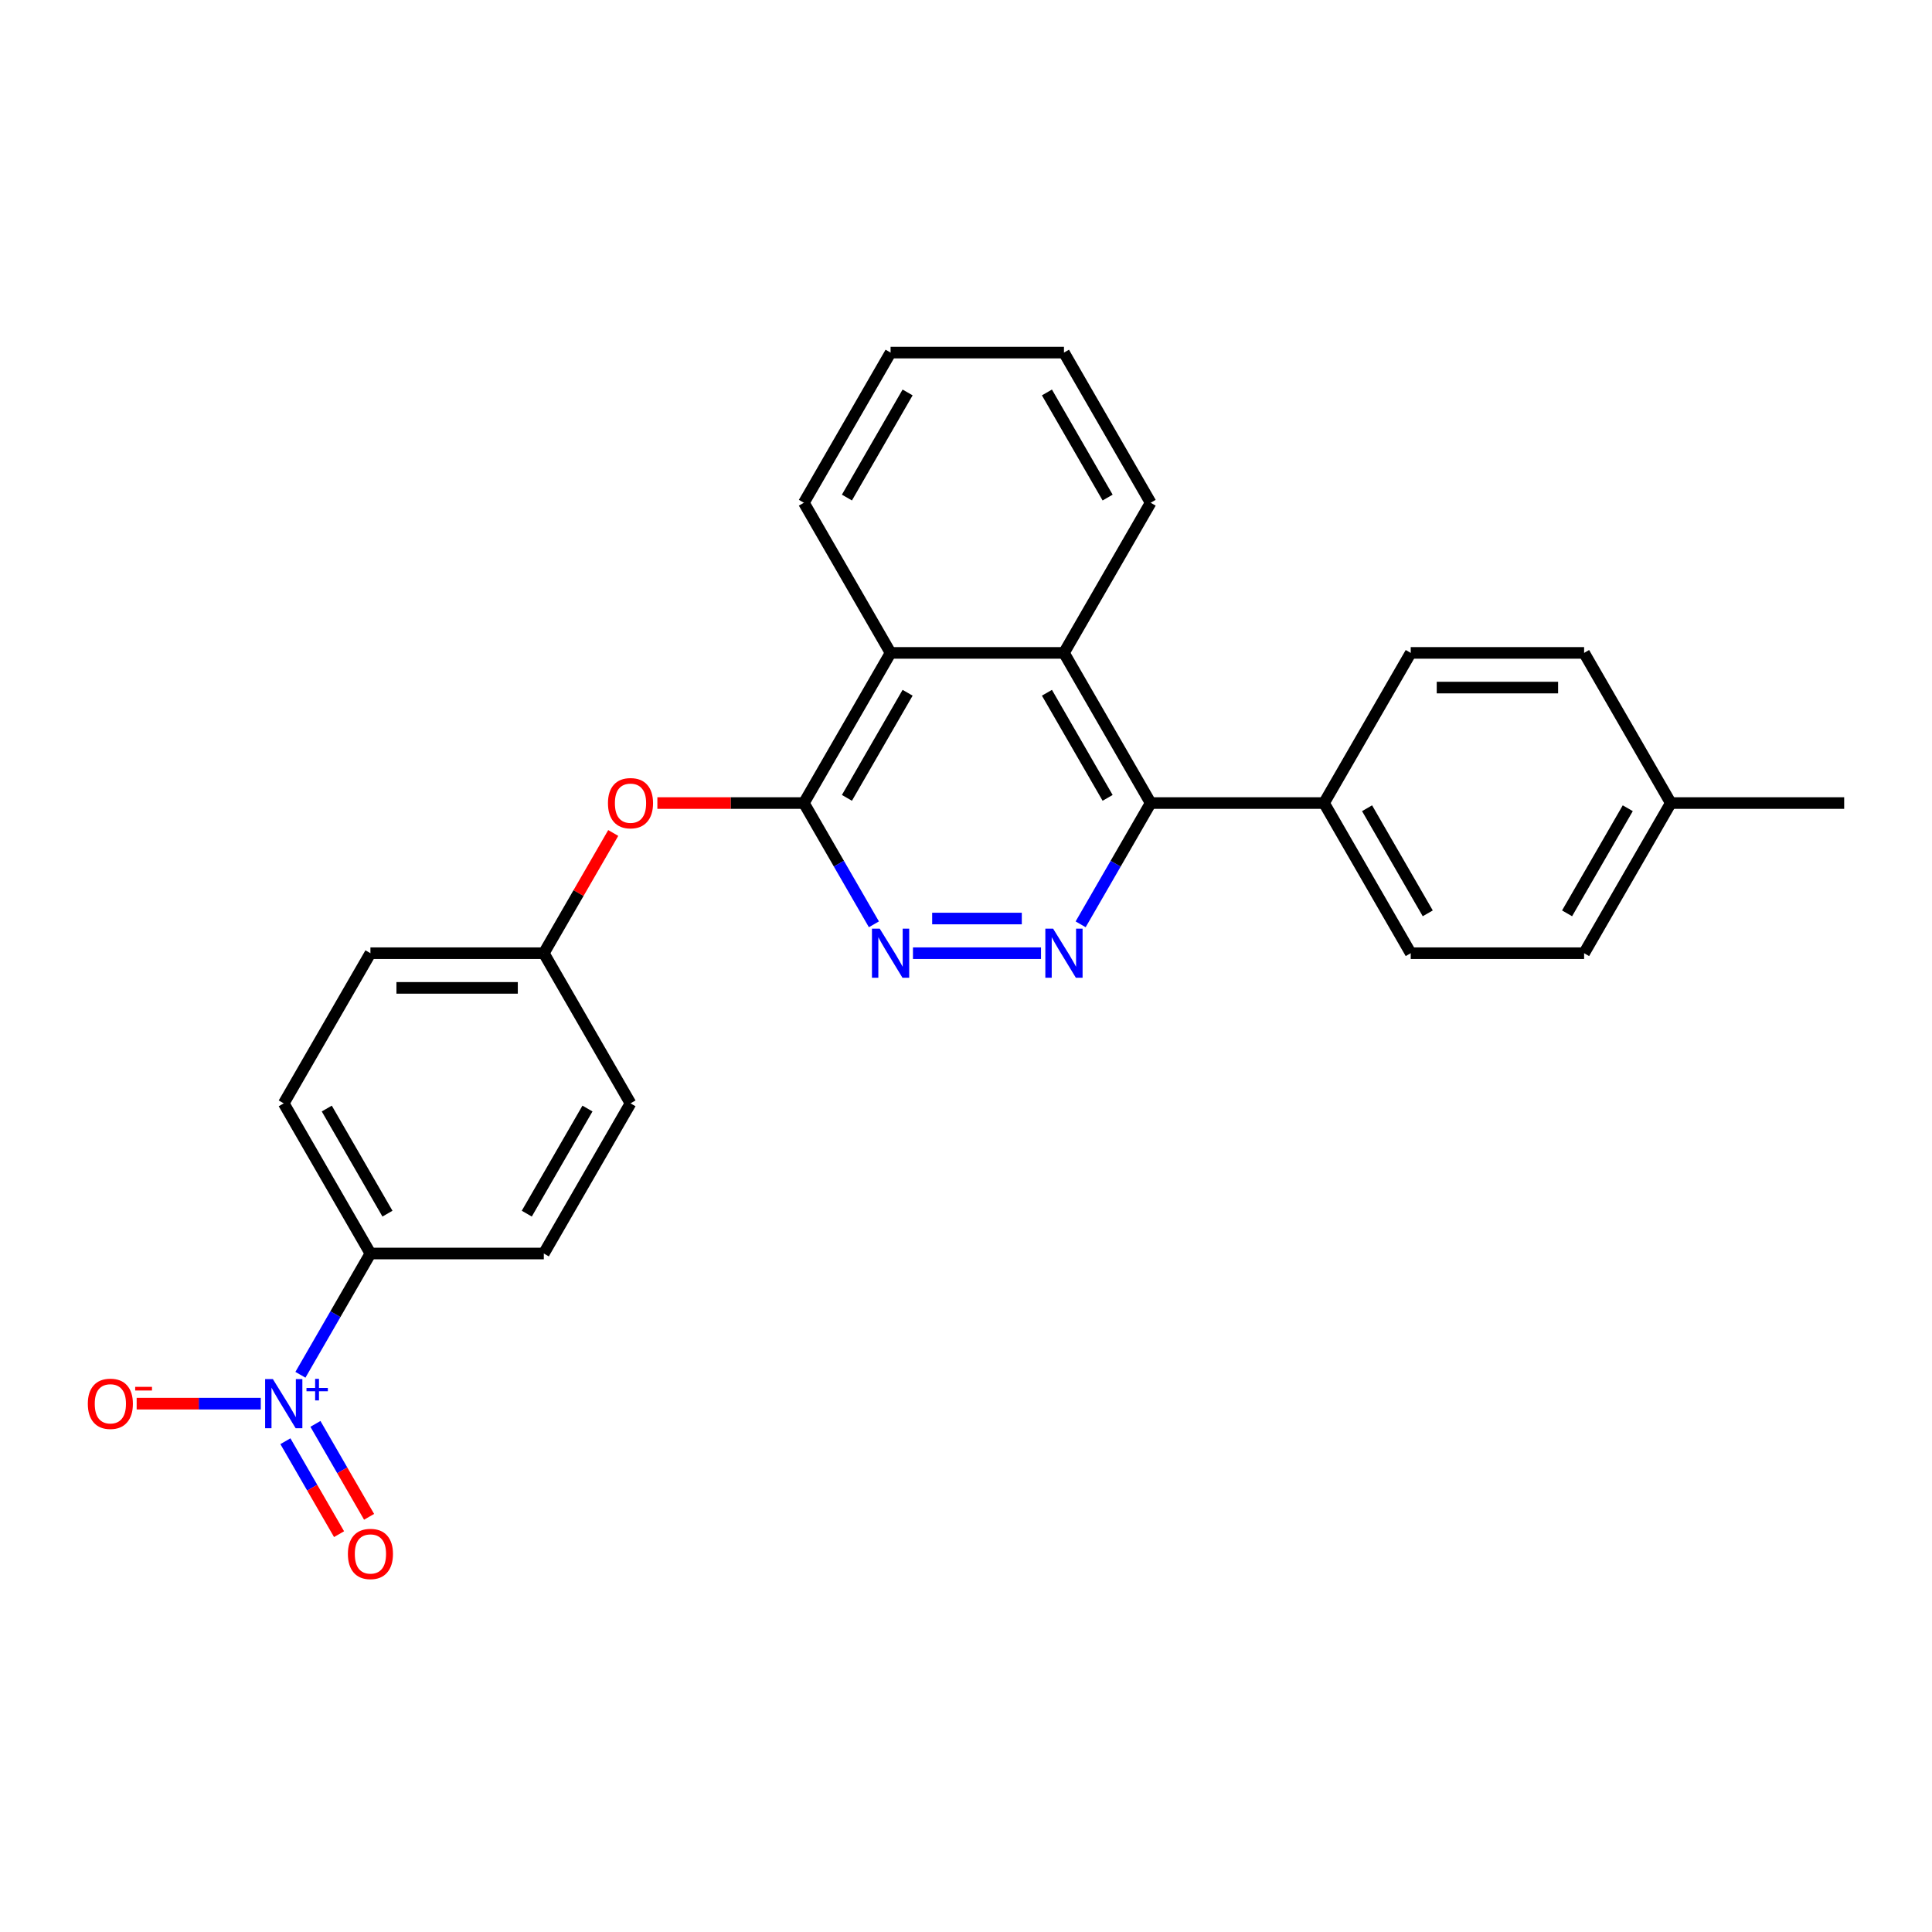 <?xml version='1.0' encoding='iso-8859-1'?>
<svg version='1.1' baseProfile='full'
              xmlns='http://www.w3.org/2000/svg'
                      xmlns:rdkit='http://www.rdkit.org/xml'
                      xmlns:xlink='http://www.w3.org/1999/xlink'
                  xml:space='preserve'
width='1000px' height='1000px' viewBox='0 0 1000 1000'>
<!-- END OF HEADER -->
<rect style='opacity:1.0;fill:#FFFFFF;stroke:none' width='1000' height='1000' x='0' y='0'> </rect>
<path class='bond-6' d='M 155.496,711.584 L 173.615,680.2' style='fill:none;fill-rule:evenodd;stroke:#0000FF;stroke-width:6px;stroke-linecap:butt;stroke-linejoin:miter;stroke-opacity:1' />
<path class='bond-6' d='M 173.615,680.2 L 191.735,648.815' style='fill:none;fill-rule:evenodd;stroke:#000000;stroke-width:6px;stroke-linecap:butt;stroke-linejoin:miter;stroke-opacity:1' />
<path class='bond-8' d='M 134.982,726.535 L 102.858,726.535' style='fill:none;fill-rule:evenodd;stroke:#0000FF;stroke-width:6px;stroke-linecap:butt;stroke-linejoin:miter;stroke-opacity:1' />
<path class='bond-8' d='M 102.858,726.535 L 70.734,726.535' style='fill:none;fill-rule:evenodd;stroke:#FF0000;stroke-width:6px;stroke-linecap:butt;stroke-linejoin:miter;stroke-opacity:1' />
<path class='bond-10' d='M 147.724,745.973 L 161.61,770.025' style='fill:none;fill-rule:evenodd;stroke:#0000FF;stroke-width:6px;stroke-linecap:butt;stroke-linejoin:miter;stroke-opacity:1' />
<path class='bond-10' d='M 161.61,770.025 L 175.497,794.078' style='fill:none;fill-rule:evenodd;stroke:#FF0000;stroke-width:6px;stroke-linecap:butt;stroke-linejoin:miter;stroke-opacity:1' />
<path class='bond-10' d='M 163.267,736.999 L 177.154,761.051' style='fill:none;fill-rule:evenodd;stroke:#0000FF;stroke-width:6px;stroke-linecap:butt;stroke-linejoin:miter;stroke-opacity:1' />
<path class='bond-10' d='M 177.154,761.051 L 191.041,785.104' style='fill:none;fill-rule:evenodd;stroke:#FF0000;stroke-width:6px;stroke-linecap:butt;stroke-linejoin:miter;stroke-opacity:1' />
<path class='bond-0' d='M 538.823,493.377 L 472.547,493.377' style='fill:none;fill-rule:evenodd;stroke:#0000FF;stroke-width:6px;stroke-linecap:butt;stroke-linejoin:miter;stroke-opacity:1' />
<path class='bond-0' d='M 528.881,475.429 L 482.488,475.429' style='fill:none;fill-rule:evenodd;stroke:#0000FF;stroke-width:6px;stroke-linecap:butt;stroke-linejoin:miter;stroke-opacity:1' />
<path class='bond-27' d='M 559.336,478.426 L 577.456,447.042' style='fill:none;fill-rule:evenodd;stroke:#0000FF;stroke-width:6px;stroke-linecap:butt;stroke-linejoin:miter;stroke-opacity:1' />
<path class='bond-27' d='M 577.456,447.042 L 595.576,415.658' style='fill:none;fill-rule:evenodd;stroke:#000000;stroke-width:6px;stroke-linecap:butt;stroke-linejoin:miter;stroke-opacity:1' />
<path class='bond-1' d='M 416.091,415.658 L 378.175,415.658' style='fill:none;fill-rule:evenodd;stroke:#000000;stroke-width:6px;stroke-linecap:butt;stroke-linejoin:miter;stroke-opacity:1' />
<path class='bond-1' d='M 378.175,415.658 L 340.258,415.658' style='fill:none;fill-rule:evenodd;stroke:#FF0000;stroke-width:6px;stroke-linecap:butt;stroke-linejoin:miter;stroke-opacity:1' />
<path class='bond-2' d='M 416.091,415.658 L 434.21,447.042' style='fill:none;fill-rule:evenodd;stroke:#000000;stroke-width:6px;stroke-linecap:butt;stroke-linejoin:miter;stroke-opacity:1' />
<path class='bond-2' d='M 434.21,447.042 L 452.33,478.426' style='fill:none;fill-rule:evenodd;stroke:#0000FF;stroke-width:6px;stroke-linecap:butt;stroke-linejoin:miter;stroke-opacity:1' />
<path class='bond-5' d='M 416.091,415.658 L 460.962,337.939' style='fill:none;fill-rule:evenodd;stroke:#000000;stroke-width:6px;stroke-linecap:butt;stroke-linejoin:miter;stroke-opacity:1' />
<path class='bond-5' d='M 438.365,412.974 L 469.775,358.571' style='fill:none;fill-rule:evenodd;stroke:#000000;stroke-width:6px;stroke-linecap:butt;stroke-linejoin:miter;stroke-opacity:1' />
<path class='bond-3' d='M 595.576,415.658 L 550.704,337.939' style='fill:none;fill-rule:evenodd;stroke:#000000;stroke-width:6px;stroke-linecap:butt;stroke-linejoin:miter;stroke-opacity:1' />
<path class='bond-3' d='M 573.301,412.974 L 541.891,358.571' style='fill:none;fill-rule:evenodd;stroke:#000000;stroke-width:6px;stroke-linecap:butt;stroke-linejoin:miter;stroke-opacity:1' />
<path class='bond-9' d='M 595.576,415.658 L 685.318,415.658' style='fill:none;fill-rule:evenodd;stroke:#000000;stroke-width:6px;stroke-linecap:butt;stroke-linejoin:miter;stroke-opacity:1' />
<path class='bond-4' d='M 550.704,337.939 L 460.962,337.939' style='fill:none;fill-rule:evenodd;stroke:#000000;stroke-width:6px;stroke-linecap:butt;stroke-linejoin:miter;stroke-opacity:1' />
<path class='bond-21' d='M 550.704,337.939 L 595.576,260.219' style='fill:none;fill-rule:evenodd;stroke:#000000;stroke-width:6px;stroke-linecap:butt;stroke-linejoin:miter;stroke-opacity:1' />
<path class='bond-22' d='M 460.962,337.939 L 416.091,260.219' style='fill:none;fill-rule:evenodd;stroke:#000000;stroke-width:6px;stroke-linecap:butt;stroke-linejoin:miter;stroke-opacity:1' />
<path class='bond-11' d='M 191.735,648.815 L 146.864,571.096' style='fill:none;fill-rule:evenodd;stroke:#000000;stroke-width:6px;stroke-linecap:butt;stroke-linejoin:miter;stroke-opacity:1' />
<path class='bond-11' d='M 200.548,628.183 L 169.138,573.78' style='fill:none;fill-rule:evenodd;stroke:#000000;stroke-width:6px;stroke-linecap:butt;stroke-linejoin:miter;stroke-opacity:1' />
<path class='bond-12' d='M 191.735,648.815 L 281.477,648.815' style='fill:none;fill-rule:evenodd;stroke:#000000;stroke-width:6px;stroke-linecap:butt;stroke-linejoin:miter;stroke-opacity:1' />
<path class='bond-7' d='M 317.405,431.147 L 299.441,462.262' style='fill:none;fill-rule:evenodd;stroke:#FF0000;stroke-width:6px;stroke-linecap:butt;stroke-linejoin:miter;stroke-opacity:1' />
<path class='bond-7' d='M 299.441,462.262 L 281.477,493.377' style='fill:none;fill-rule:evenodd;stroke:#000000;stroke-width:6px;stroke-linecap:butt;stroke-linejoin:miter;stroke-opacity:1' />
<path class='bond-13' d='M 685.318,415.658 L 730.189,493.377' style='fill:none;fill-rule:evenodd;stroke:#000000;stroke-width:6px;stroke-linecap:butt;stroke-linejoin:miter;stroke-opacity:1' />
<path class='bond-13' d='M 707.593,418.341 L 739.003,472.745' style='fill:none;fill-rule:evenodd;stroke:#000000;stroke-width:6px;stroke-linecap:butt;stroke-linejoin:miter;stroke-opacity:1' />
<path class='bond-14' d='M 685.318,415.658 L 730.189,337.939' style='fill:none;fill-rule:evenodd;stroke:#000000;stroke-width:6px;stroke-linecap:butt;stroke-linejoin:miter;stroke-opacity:1' />
<path class='bond-16' d='M 146.864,571.096 L 191.735,493.377' style='fill:none;fill-rule:evenodd;stroke:#000000;stroke-width:6px;stroke-linecap:butt;stroke-linejoin:miter;stroke-opacity:1' />
<path class='bond-17' d='M 281.477,648.815 L 326.348,571.096' style='fill:none;fill-rule:evenodd;stroke:#000000;stroke-width:6px;stroke-linecap:butt;stroke-linejoin:miter;stroke-opacity:1' />
<path class='bond-17' d='M 272.664,628.183 L 304.074,573.78' style='fill:none;fill-rule:evenodd;stroke:#000000;stroke-width:6px;stroke-linecap:butt;stroke-linejoin:miter;stroke-opacity:1' />
<path class='bond-18' d='M 730.189,493.377 L 819.932,493.377' style='fill:none;fill-rule:evenodd;stroke:#000000;stroke-width:6px;stroke-linecap:butt;stroke-linejoin:miter;stroke-opacity:1' />
<path class='bond-19' d='M 730.189,337.939 L 819.932,337.939' style='fill:none;fill-rule:evenodd;stroke:#000000;stroke-width:6px;stroke-linecap:butt;stroke-linejoin:miter;stroke-opacity:1' />
<path class='bond-19' d='M 743.651,355.887 L 806.47,355.887' style='fill:none;fill-rule:evenodd;stroke:#000000;stroke-width:6px;stroke-linecap:butt;stroke-linejoin:miter;stroke-opacity:1' />
<path class='bond-15' d='M 281.477,493.377 L 326.348,571.096' style='fill:none;fill-rule:evenodd;stroke:#000000;stroke-width:6px;stroke-linecap:butt;stroke-linejoin:miter;stroke-opacity:1' />
<path class='bond-26' d='M 281.477,493.377 L 191.735,493.377' style='fill:none;fill-rule:evenodd;stroke:#000000;stroke-width:6px;stroke-linecap:butt;stroke-linejoin:miter;stroke-opacity:1' />
<path class='bond-26' d='M 268.016,511.325 L 205.196,511.325' style='fill:none;fill-rule:evenodd;stroke:#000000;stroke-width:6px;stroke-linecap:butt;stroke-linejoin:miter;stroke-opacity:1' />
<path class='bond-29' d='M 819.932,493.377 L 864.803,415.658' style='fill:none;fill-rule:evenodd;stroke:#000000;stroke-width:6px;stroke-linecap:butt;stroke-linejoin:miter;stroke-opacity:1' />
<path class='bond-29' d='M 811.119,472.745 L 842.528,418.341' style='fill:none;fill-rule:evenodd;stroke:#000000;stroke-width:6px;stroke-linecap:butt;stroke-linejoin:miter;stroke-opacity:1' />
<path class='bond-20' d='M 819.932,337.939 L 864.803,415.658' style='fill:none;fill-rule:evenodd;stroke:#000000;stroke-width:6px;stroke-linecap:butt;stroke-linejoin:miter;stroke-opacity:1' />
<path class='bond-23' d='M 864.803,415.658 L 954.545,415.658' style='fill:none;fill-rule:evenodd;stroke:#000000;stroke-width:6px;stroke-linecap:butt;stroke-linejoin:miter;stroke-opacity:1' />
<path class='bond-28' d='M 595.576,260.219 L 550.704,182.5' style='fill:none;fill-rule:evenodd;stroke:#000000;stroke-width:6px;stroke-linecap:butt;stroke-linejoin:miter;stroke-opacity:1' />
<path class='bond-28' d='M 573.301,257.536 L 541.891,203.132' style='fill:none;fill-rule:evenodd;stroke:#000000;stroke-width:6px;stroke-linecap:butt;stroke-linejoin:miter;stroke-opacity:1' />
<path class='bond-25' d='M 416.091,260.219 L 460.962,182.5' style='fill:none;fill-rule:evenodd;stroke:#000000;stroke-width:6px;stroke-linecap:butt;stroke-linejoin:miter;stroke-opacity:1' />
<path class='bond-25' d='M 438.365,257.536 L 469.775,203.132' style='fill:none;fill-rule:evenodd;stroke:#000000;stroke-width:6px;stroke-linecap:butt;stroke-linejoin:miter;stroke-opacity:1' />
<path class='bond-24' d='M 550.704,182.5 L 460.962,182.5' style='fill:none;fill-rule:evenodd;stroke:#000000;stroke-width:6px;stroke-linecap:butt;stroke-linejoin:miter;stroke-opacity:1' />
<path  class='atom-0' d='M 141.246 713.827
L 149.574 727.289
Q 150.399 728.617, 151.728 731.022
Q 153.056 733.427, 153.128 733.571
L 153.128 713.827
L 156.502 713.827
L 156.502 739.242
L 153.02 739.242
L 144.081 724.524
Q 143.04 722.801, 141.928 720.827
Q 140.851 718.853, 140.528 718.243
L 140.528 739.242
L 137.225 739.242
L 137.225 713.827
L 141.246 713.827
' fill='#0000FF'/>
<path  class='atom-0' d='M 158.634 718.408
L 163.112 718.408
L 163.112 713.694
L 165.102 713.694
L 165.102 718.408
L 169.698 718.408
L 169.698 720.114
L 165.102 720.114
L 165.102 724.853
L 163.112 724.853
L 163.112 720.114
L 158.634 720.114
L 158.634 718.408
' fill='#0000FF'/>
<path  class='atom-1' d='M 545.087 480.669
L 553.415 494.131
Q 554.24 495.459, 555.569 497.864
Q 556.897 500.269, 556.969 500.413
L 556.969 480.669
L 560.343 480.669
L 560.343 506.085
L 556.861 506.085
L 547.922 491.367
Q 546.881 489.644, 545.769 487.669
Q 544.692 485.695, 544.369 485.085
L 544.369 506.085
L 541.066 506.085
L 541.066 480.669
L 545.087 480.669
' fill='#0000FF'/>
<path  class='atom-3' d='M 455.344 480.669
L 463.672 494.131
Q 464.498 495.459, 465.826 497.864
Q 467.154 500.269, 467.226 500.413
L 467.226 480.669
L 470.6 480.669
L 470.6 506.085
L 467.118 506.085
L 458.18 491.367
Q 457.139 489.644, 456.026 487.669
Q 454.949 485.695, 454.626 485.085
L 454.626 506.085
L 451.324 506.085
L 451.324 480.669
L 455.344 480.669
' fill='#0000FF'/>
<path  class='atom-8' d='M 314.682 415.73
Q 314.682 409.627, 317.697 406.217
Q 320.713 402.807, 326.348 402.807
Q 331.984 402.807, 335 406.217
Q 338.015 409.627, 338.015 415.73
Q 338.015 421.904, 334.964 425.422
Q 331.912 428.904, 326.348 428.904
Q 320.748 428.904, 317.697 425.422
Q 314.682 421.94, 314.682 415.73
M 326.348 426.032
Q 330.225 426.032, 332.307 423.447
Q 334.425 420.827, 334.425 415.73
Q 334.425 410.74, 332.307 408.227
Q 330.225 405.678, 326.348 405.678
Q 322.472 405.678, 320.354 408.191
Q 318.272 410.704, 318.272 415.73
Q 318.272 420.863, 320.354 423.447
Q 322.472 426.032, 326.348 426.032
' fill='#FF0000'/>
<path  class='atom-9' d='M 45.455 726.606
Q 45.455 720.504, 48.47 717.094
Q 51.485 713.684, 57.121 713.684
Q 62.757 713.684, 65.772 717.094
Q 68.788 720.504, 68.788 726.606
Q 68.788 732.781, 65.736 736.299
Q 62.685 739.781, 57.121 739.781
Q 51.521 739.781, 48.47 736.299
Q 45.455 732.817, 45.455 726.606
M 57.121 736.909
Q 60.998 736.909, 63.08 734.324
Q 65.198 731.704, 65.198 726.606
Q 65.198 721.617, 63.08 719.104
Q 60.998 716.555, 57.121 716.555
Q 53.244 716.555, 51.126 719.068
Q 49.044 721.581, 49.044 726.606
Q 49.044 731.74, 51.126 734.324
Q 53.244 736.909, 57.121 736.909
' fill='#FF0000'/>
<path  class='atom-9' d='M 69.972 717.832
L 78.667 717.832
L 78.667 719.727
L 69.972 719.727
L 69.972 717.832
' fill='#FF0000'/>
<path  class='atom-11' d='M 180.068 804.326
Q 180.068 798.223, 183.084 794.813
Q 186.099 791.403, 191.735 791.403
Q 197.371 791.403, 200.386 794.813
Q 203.401 798.223, 203.401 804.326
Q 203.401 810.5, 200.35 814.018
Q 197.299 817.5, 191.735 817.5
Q 186.135 817.5, 183.084 814.018
Q 180.068 810.536, 180.068 804.326
M 191.735 814.628
Q 195.612 814.628, 197.694 812.044
Q 199.812 809.423, 199.812 804.326
Q 199.812 799.336, 197.694 796.823
Q 195.612 794.275, 191.735 794.275
Q 187.858 794.275, 185.74 796.787
Q 183.658 799.3, 183.658 804.326
Q 183.658 809.459, 185.74 812.044
Q 187.858 814.628, 191.735 814.628
' fill='#FF0000'/>
</svg>
